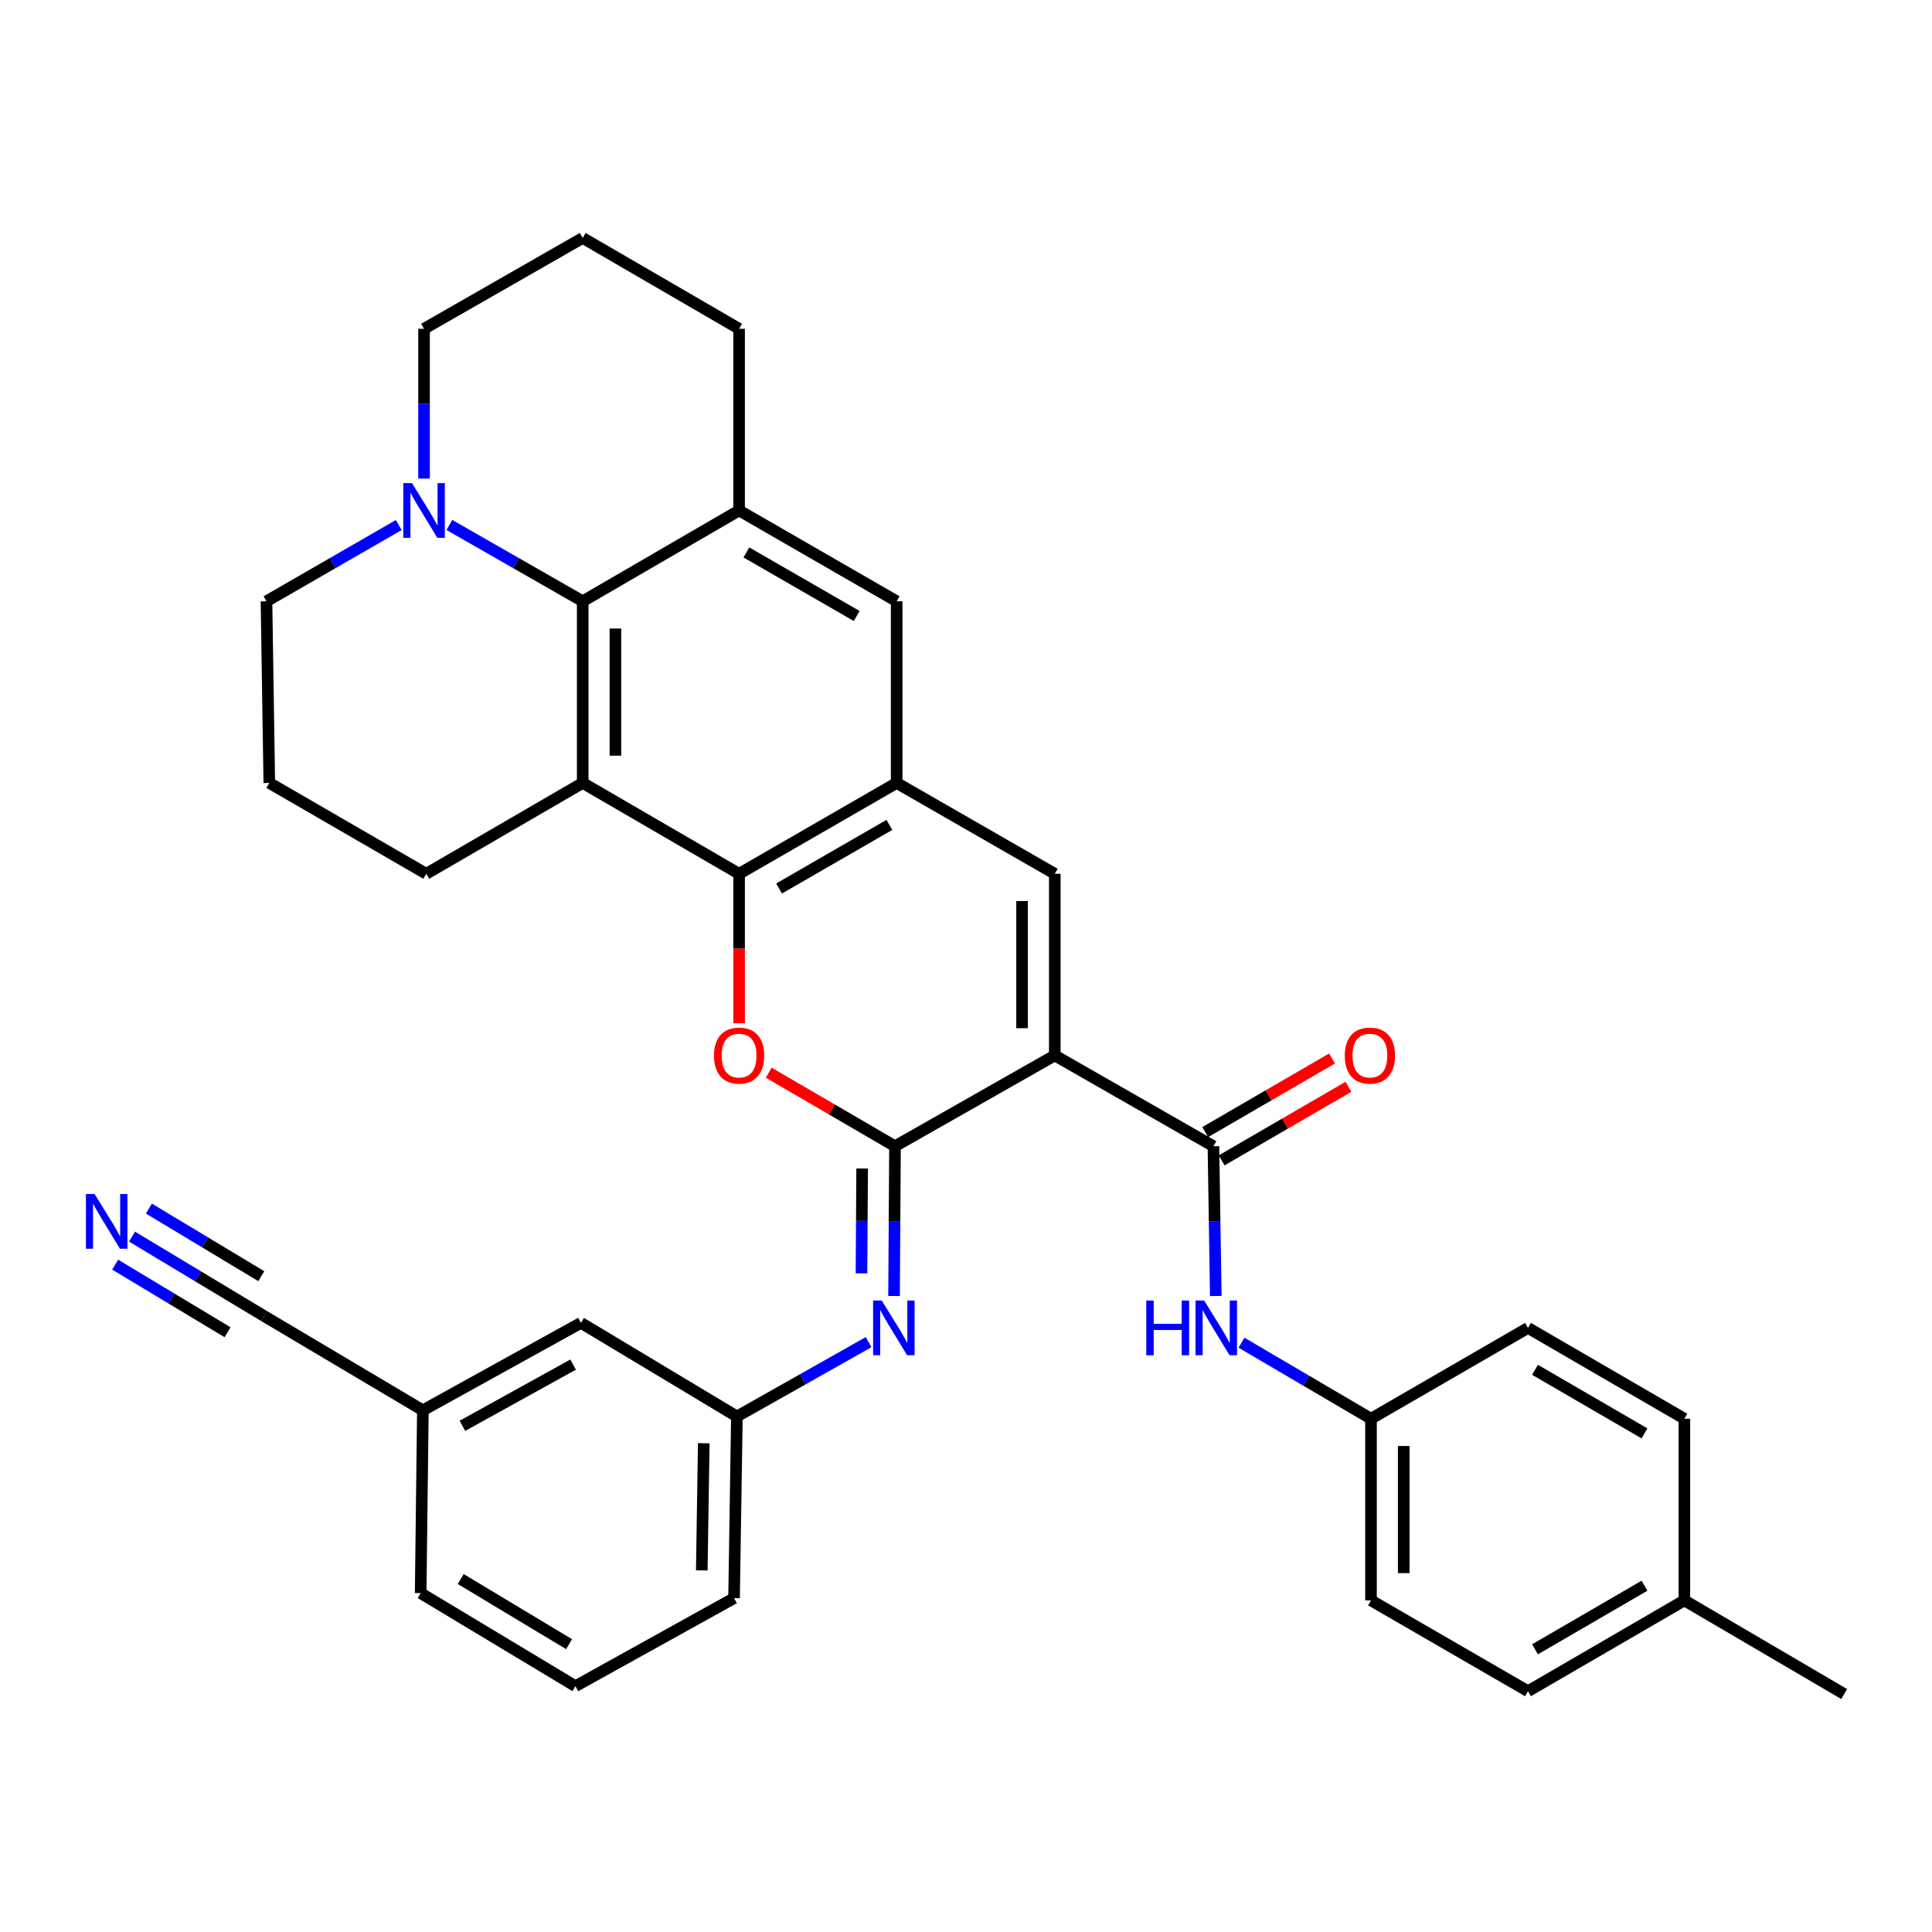 <?xml version='1.0' encoding='iso-8859-1'?>
<svg version='1.1' baseProfile='full'
              xmlns='http://www.w3.org/2000/svg'
                      xmlns:rdkit='http://www.rdkit.org/xml'
                      xmlns:xlink='http://www.w3.org/1999/xlink'
                  xml:space='preserve'
width='1000px' height='1000px' viewBox='0 0 1000 1000'>
<!-- END OF HEADER -->
<rect style='opacity:1.0;fill:#FFFFFF;stroke:none' width='1000' height='1000' x='0' y='0'> </rect>
<path class='bond-0' d='M 545.951,546.291 L 463.247,593.287' style='fill:none;fill-rule:evenodd;stroke:#000000;stroke-width:6px;stroke-linecap:butt;stroke-linejoin:miter;stroke-opacity:1' />
<path class='bond-4' d='M 545.951,546.291 L 545.951,452.27' style='fill:none;fill-rule:evenodd;stroke:#000000;stroke-width:6px;stroke-linecap:butt;stroke-linejoin:miter;stroke-opacity:1' />
<path class='bond-4' d='M 529.019,532.188 L 529.019,466.373' style='fill:none;fill-rule:evenodd;stroke:#000000;stroke-width:6px;stroke-linecap:butt;stroke-linejoin:miter;stroke-opacity:1' />
<path class='bond-5' d='M 545.951,546.291 L 628.073,593.287' style='fill:none;fill-rule:evenodd;stroke:#000000;stroke-width:6px;stroke-linecap:butt;stroke-linejoin:miter;stroke-opacity:1' />
<path class='bond-1' d='M 463.247,593.287 L 430.568,574.255' style='fill:none;fill-rule:evenodd;stroke:#000000;stroke-width:6px;stroke-linecap:butt;stroke-linejoin:miter;stroke-opacity:1' />
<path class='bond-1' d='M 430.568,574.255 L 397.89,555.222' style='fill:none;fill-rule:evenodd;stroke:#FF0000;stroke-width:6px;stroke-linecap:butt;stroke-linejoin:miter;stroke-opacity:1' />
<path class='bond-8' d='M 463.247,593.287 L 463.002,632.047' style='fill:none;fill-rule:evenodd;stroke:#000000;stroke-width:6px;stroke-linecap:butt;stroke-linejoin:miter;stroke-opacity:1' />
<path class='bond-8' d='M 463.002,632.047 L 462.758,670.807' style='fill:none;fill-rule:evenodd;stroke:#0000FF;stroke-width:6px;stroke-linecap:butt;stroke-linejoin:miter;stroke-opacity:1' />
<path class='bond-8' d='M 446.242,604.809 L 446.071,631.94' style='fill:none;fill-rule:evenodd;stroke:#000000;stroke-width:6px;stroke-linecap:butt;stroke-linejoin:miter;stroke-opacity:1' />
<path class='bond-8' d='M 446.071,631.94 L 445.9,659.072' style='fill:none;fill-rule:evenodd;stroke:#0000FF;stroke-width:6px;stroke-linecap:butt;stroke-linejoin:miter;stroke-opacity:1' />
<path class='bond-35' d='M 382.555,529.62 L 382.555,490.945' style='fill:none;fill-rule:evenodd;stroke:#FF0000;stroke-width:6px;stroke-linecap:butt;stroke-linejoin:miter;stroke-opacity:1' />
<path class='bond-35' d='M 382.555,490.945 L 382.555,452.27' style='fill:none;fill-rule:evenodd;stroke:#000000;stroke-width:6px;stroke-linecap:butt;stroke-linejoin:miter;stroke-opacity:1' />
<path class='bond-2' d='M 382.555,452.27 L 464.112,405.245' style='fill:none;fill-rule:evenodd;stroke:#000000;stroke-width:6px;stroke-linecap:butt;stroke-linejoin:miter;stroke-opacity:1' />
<path class='bond-2' d='M 403.246,459.885 L 460.336,426.968' style='fill:none;fill-rule:evenodd;stroke:#000000;stroke-width:6px;stroke-linecap:butt;stroke-linejoin:miter;stroke-opacity:1' />
<path class='bond-3' d='M 382.555,452.27 L 301.61,405.245' style='fill:none;fill-rule:evenodd;stroke:#000000;stroke-width:6px;stroke-linecap:butt;stroke-linejoin:miter;stroke-opacity:1' />
<path class='bond-19' d='M 301.61,405.245 L 220.636,452.27' style='fill:none;fill-rule:evenodd;stroke:#000000;stroke-width:6px;stroke-linecap:butt;stroke-linejoin:miter;stroke-opacity:1' />
<path class='bond-37' d='M 301.61,405.245 L 301.61,311.224' style='fill:none;fill-rule:evenodd;stroke:#000000;stroke-width:6px;stroke-linecap:butt;stroke-linejoin:miter;stroke-opacity:1' />
<path class='bond-37' d='M 318.542,391.142 L 318.542,325.327' style='fill:none;fill-rule:evenodd;stroke:#000000;stroke-width:6px;stroke-linecap:butt;stroke-linejoin:miter;stroke-opacity:1' />
<path class='bond-6' d='M 545.951,452.27 L 464.112,405.245' style='fill:none;fill-rule:evenodd;stroke:#000000;stroke-width:6px;stroke-linecap:butt;stroke-linejoin:miter;stroke-opacity:1' />
<path class='bond-12' d='M 628.073,593.287 L 628.678,632.047' style='fill:none;fill-rule:evenodd;stroke:#000000;stroke-width:6px;stroke-linecap:butt;stroke-linejoin:miter;stroke-opacity:1' />
<path class='bond-12' d='M 628.678,632.047 L 629.283,670.807' style='fill:none;fill-rule:evenodd;stroke:#0000FF;stroke-width:6px;stroke-linecap:butt;stroke-linejoin:miter;stroke-opacity:1' />
<path class='bond-15' d='M 632.323,600.61 L 665.139,581.563' style='fill:none;fill-rule:evenodd;stroke:#000000;stroke-width:6px;stroke-linecap:butt;stroke-linejoin:miter;stroke-opacity:1' />
<path class='bond-15' d='M 665.139,581.563 L 697.956,562.517' style='fill:none;fill-rule:evenodd;stroke:#FF0000;stroke-width:6px;stroke-linecap:butt;stroke-linejoin:miter;stroke-opacity:1' />
<path class='bond-15' d='M 623.823,585.965 L 656.64,566.919' style='fill:none;fill-rule:evenodd;stroke:#000000;stroke-width:6px;stroke-linecap:butt;stroke-linejoin:miter;stroke-opacity:1' />
<path class='bond-15' d='M 656.64,566.919 L 689.456,547.872' style='fill:none;fill-rule:evenodd;stroke:#FF0000;stroke-width:6px;stroke-linecap:butt;stroke-linejoin:miter;stroke-opacity:1' />
<path class='bond-11' d='M 464.112,405.245 L 464.112,311.224' style='fill:none;fill-rule:evenodd;stroke:#000000;stroke-width:6px;stroke-linecap:butt;stroke-linejoin:miter;stroke-opacity:1' />
<path class='bond-7' d='M 301.61,311.224 L 382.555,264.209' style='fill:none;fill-rule:evenodd;stroke:#000000;stroke-width:6px;stroke-linecap:butt;stroke-linejoin:miter;stroke-opacity:1' />
<path class='bond-10' d='M 301.61,311.224 L 267.102,291.468' style='fill:none;fill-rule:evenodd;stroke:#000000;stroke-width:6px;stroke-linecap:butt;stroke-linejoin:miter;stroke-opacity:1' />
<path class='bond-10' d='M 267.102,291.468 L 232.594,271.712' style='fill:none;fill-rule:evenodd;stroke:#0000FF;stroke-width:6px;stroke-linecap:butt;stroke-linejoin:miter;stroke-opacity:1' />
<path class='bond-16' d='M 449.582,694.697 L 415.499,713.936' style='fill:none;fill-rule:evenodd;stroke:#0000FF;stroke-width:6px;stroke-linecap:butt;stroke-linejoin:miter;stroke-opacity:1' />
<path class='bond-16' d='M 415.499,713.936 L 381.417,733.176' style='fill:none;fill-rule:evenodd;stroke:#000000;stroke-width:6px;stroke-linecap:butt;stroke-linejoin:miter;stroke-opacity:1' />
<path class='bond-9' d='M 382.555,264.209 L 464.112,311.224' style='fill:none;fill-rule:evenodd;stroke:#000000;stroke-width:6px;stroke-linecap:butt;stroke-linejoin:miter;stroke-opacity:1' />
<path class='bond-9' d='M 386.332,285.931 L 443.422,318.841' style='fill:none;fill-rule:evenodd;stroke:#000000;stroke-width:6px;stroke-linecap:butt;stroke-linejoin:miter;stroke-opacity:1' />
<path class='bond-21' d='M 382.555,264.209 L 382.555,170.188' style='fill:none;fill-rule:evenodd;stroke:#000000;stroke-width:6px;stroke-linecap:butt;stroke-linejoin:miter;stroke-opacity:1' />
<path class='bond-24' d='M 206.395,271.757 L 172.163,291.491' style='fill:none;fill-rule:evenodd;stroke:#0000FF;stroke-width:6px;stroke-linecap:butt;stroke-linejoin:miter;stroke-opacity:1' />
<path class='bond-24' d='M 172.163,291.491 L 137.931,311.224' style='fill:none;fill-rule:evenodd;stroke:#000000;stroke-width:6px;stroke-linecap:butt;stroke-linejoin:miter;stroke-opacity:1' />
<path class='bond-40' d='M 219.488,247.698 L 219.488,208.943' style='fill:none;fill-rule:evenodd;stroke:#0000FF;stroke-width:6px;stroke-linecap:butt;stroke-linejoin:miter;stroke-opacity:1' />
<path class='bond-40' d='M 219.488,208.943 L 219.488,170.188' style='fill:none;fill-rule:evenodd;stroke:#000000;stroke-width:6px;stroke-linecap:butt;stroke-linejoin:miter;stroke-opacity:1' />
<path class='bond-17' d='M 642.602,694.985 L 676.116,714.659' style='fill:none;fill-rule:evenodd;stroke:#0000FF;stroke-width:6px;stroke-linecap:butt;stroke-linejoin:miter;stroke-opacity:1' />
<path class='bond-17' d='M 676.116,714.659 L 709.63,734.333' style='fill:none;fill-rule:evenodd;stroke:#000000;stroke-width:6px;stroke-linecap:butt;stroke-linejoin:miter;stroke-opacity:1' />
<path class='bond-13' d='M 68.336,640.074 L 102.555,660.653' style='fill:none;fill-rule:evenodd;stroke:#0000FF;stroke-width:6px;stroke-linecap:butt;stroke-linejoin:miter;stroke-opacity:1' />
<path class='bond-13' d='M 102.555,660.653 L 136.774,681.232' style='fill:none;fill-rule:evenodd;stroke:#000000;stroke-width:6px;stroke-linecap:butt;stroke-linejoin:miter;stroke-opacity:1' />
<path class='bond-13' d='M 59.61,654.585 L 88.696,672.076' style='fill:none;fill-rule:evenodd;stroke:#0000FF;stroke-width:6px;stroke-linecap:butt;stroke-linejoin:miter;stroke-opacity:1' />
<path class='bond-13' d='M 88.696,672.076 L 117.782,689.568' style='fill:none;fill-rule:evenodd;stroke:#000000;stroke-width:6px;stroke-linecap:butt;stroke-linejoin:miter;stroke-opacity:1' />
<path class='bond-13' d='M 77.063,625.564 L 106.149,643.056' style='fill:none;fill-rule:evenodd;stroke:#0000FF;stroke-width:6px;stroke-linecap:butt;stroke-linejoin:miter;stroke-opacity:1' />
<path class='bond-13' d='M 106.149,643.056 L 135.235,660.548' style='fill:none;fill-rule:evenodd;stroke:#000000;stroke-width:6px;stroke-linecap:butt;stroke-linejoin:miter;stroke-opacity:1' />
<path class='bond-14' d='M 136.774,681.232 L 218.877,729.978' style='fill:none;fill-rule:evenodd;stroke:#000000;stroke-width:6px;stroke-linecap:butt;stroke-linejoin:miter;stroke-opacity:1' />
<path class='bond-20' d='M 381.417,733.176 L 300.716,684.703' style='fill:none;fill-rule:evenodd;stroke:#000000;stroke-width:6px;stroke-linecap:butt;stroke-linejoin:miter;stroke-opacity:1' />
<path class='bond-32' d='M 381.417,733.176 L 379.949,827.197' style='fill:none;fill-rule:evenodd;stroke:#000000;stroke-width:6px;stroke-linecap:butt;stroke-linejoin:miter;stroke-opacity:1' />
<path class='bond-32' d='M 364.267,747.015 L 363.239,812.83' style='fill:none;fill-rule:evenodd;stroke:#000000;stroke-width:6px;stroke-linecap:butt;stroke-linejoin:miter;stroke-opacity:1' />
<path class='bond-25' d='M 709.63,734.333 L 790.886,687.318' style='fill:none;fill-rule:evenodd;stroke:#000000;stroke-width:6px;stroke-linecap:butt;stroke-linejoin:miter;stroke-opacity:1' />
<path class='bond-26' d='M 709.63,734.333 L 709.63,828.354' style='fill:none;fill-rule:evenodd;stroke:#000000;stroke-width:6px;stroke-linecap:butt;stroke-linejoin:miter;stroke-opacity:1' />
<path class='bond-26' d='M 726.562,748.436 L 726.562,814.251' style='fill:none;fill-rule:evenodd;stroke:#000000;stroke-width:6px;stroke-linecap:butt;stroke-linejoin:miter;stroke-opacity:1' />
<path class='bond-18' d='M 218.877,729.978 L 300.716,684.703' style='fill:none;fill-rule:evenodd;stroke:#000000;stroke-width:6px;stroke-linecap:butt;stroke-linejoin:miter;stroke-opacity:1' />
<path class='bond-18' d='M 239.349,738.003 L 296.637,706.31' style='fill:none;fill-rule:evenodd;stroke:#000000;stroke-width:6px;stroke-linecap:butt;stroke-linejoin:miter;stroke-opacity:1' />
<path class='bond-39' d='M 218.877,729.978 L 217.738,824.591' style='fill:none;fill-rule:evenodd;stroke:#000000;stroke-width:6px;stroke-linecap:butt;stroke-linejoin:miter;stroke-opacity:1' />
<path class='bond-29' d='M 220.636,452.27 L 139.389,405.245' style='fill:none;fill-rule:evenodd;stroke:#000000;stroke-width:6px;stroke-linecap:butt;stroke-linejoin:miter;stroke-opacity:1' />
<path class='bond-30' d='M 382.555,170.188 L 301.61,123.163' style='fill:none;fill-rule:evenodd;stroke:#000000;stroke-width:6px;stroke-linecap:butt;stroke-linejoin:miter;stroke-opacity:1' />
<path class='bond-22' d='M 871.831,828.354 L 790.886,875.369' style='fill:none;fill-rule:evenodd;stroke:#000000;stroke-width:6px;stroke-linecap:butt;stroke-linejoin:miter;stroke-opacity:1' />
<path class='bond-22' d='M 851.185,820.765 L 794.523,853.675' style='fill:none;fill-rule:evenodd;stroke:#000000;stroke-width:6px;stroke-linecap:butt;stroke-linejoin:miter;stroke-opacity:1' />
<path class='bond-34' d='M 871.831,828.354 L 954.545,876.837' style='fill:none;fill-rule:evenodd;stroke:#000000;stroke-width:6px;stroke-linecap:butt;stroke-linejoin:miter;stroke-opacity:1' />
<path class='bond-36' d='M 871.831,828.354 L 871.831,734.333' style='fill:none;fill-rule:evenodd;stroke:#000000;stroke-width:6px;stroke-linecap:butt;stroke-linejoin:miter;stroke-opacity:1' />
<path class='bond-23' d='M 219.488,170.188 L 301.61,123.163' style='fill:none;fill-rule:evenodd;stroke:#000000;stroke-width:6px;stroke-linecap:butt;stroke-linejoin:miter;stroke-opacity:1' />
<path class='bond-38' d='M 137.931,311.224 L 139.389,405.245' style='fill:none;fill-rule:evenodd;stroke:#000000;stroke-width:6px;stroke-linecap:butt;stroke-linejoin:miter;stroke-opacity:1' />
<path class='bond-28' d='M 790.886,687.318 L 871.831,734.333' style='fill:none;fill-rule:evenodd;stroke:#000000;stroke-width:6px;stroke-linecap:butt;stroke-linejoin:miter;stroke-opacity:1' />
<path class='bond-28' d='M 794.523,709.012 L 851.185,741.922' style='fill:none;fill-rule:evenodd;stroke:#000000;stroke-width:6px;stroke-linecap:butt;stroke-linejoin:miter;stroke-opacity:1' />
<path class='bond-27' d='M 709.63,828.354 L 790.886,875.369' style='fill:none;fill-rule:evenodd;stroke:#000000;stroke-width:6px;stroke-linecap:butt;stroke-linejoin:miter;stroke-opacity:1' />
<path class='bond-31' d='M 297.837,872.754 L 379.949,827.197' style='fill:none;fill-rule:evenodd;stroke:#000000;stroke-width:6px;stroke-linecap:butt;stroke-linejoin:miter;stroke-opacity:1' />
<path class='bond-33' d='M 297.837,872.754 L 217.738,824.591' style='fill:none;fill-rule:evenodd;stroke:#000000;stroke-width:6px;stroke-linecap:butt;stroke-linejoin:miter;stroke-opacity:1' />
<path class='bond-33' d='M 294.548,851.019 L 238.479,817.305' style='fill:none;fill-rule:evenodd;stroke:#000000;stroke-width:6px;stroke-linecap:butt;stroke-linejoin:miter;stroke-opacity:1' />
<path  class='atom-2' d='M 369.555 546.371
Q 369.555 539.571, 372.915 535.771
Q 376.275 531.971, 382.555 531.971
Q 388.835 531.971, 392.195 535.771
Q 395.555 539.571, 395.555 546.371
Q 395.555 553.251, 392.155 557.171
Q 388.755 561.051, 382.555 561.051
Q 376.315 561.051, 372.915 557.171
Q 369.555 553.291, 369.555 546.371
M 382.555 557.851
Q 386.875 557.851, 389.195 554.971
Q 391.555 552.051, 391.555 546.371
Q 391.555 540.811, 389.195 538.011
Q 386.875 535.171, 382.555 535.171
Q 378.235 535.171, 375.875 537.971
Q 373.555 540.771, 373.555 546.371
Q 373.555 552.091, 375.875 554.971
Q 378.235 557.851, 382.555 557.851
' fill='#FF0000'/>
<path  class='atom-9' d='M 456.394 673.158
L 465.674 688.158
Q 466.594 689.638, 468.074 692.318
Q 469.554 694.998, 469.634 695.158
L 469.634 673.158
L 473.394 673.158
L 473.394 701.478
L 469.514 701.478
L 459.554 685.078
Q 458.394 683.158, 457.154 680.958
Q 455.954 678.758, 455.594 678.078
L 455.594 701.478
L 451.914 701.478
L 451.914 673.158
L 456.394 673.158
' fill='#0000FF'/>
<path  class='atom-11' d='M 213.228 250.049
L 222.508 265.049
Q 223.428 266.529, 224.908 269.209
Q 226.388 271.889, 226.468 272.049
L 226.468 250.049
L 230.228 250.049
L 230.228 278.369
L 226.348 278.369
L 216.388 261.969
Q 215.228 260.049, 213.988 257.849
Q 212.788 255.649, 212.428 254.969
L 212.428 278.369
L 208.748 278.369
L 208.748 250.049
L 213.228 250.049
' fill='#0000FF'/>
<path  class='atom-13' d='M 593.32 673.158
L 597.16 673.158
L 597.16 685.198
L 611.64 685.198
L 611.64 673.158
L 615.48 673.158
L 615.48 701.478
L 611.64 701.478
L 611.64 688.398
L 597.16 688.398
L 597.16 701.478
L 593.32 701.478
L 593.32 673.158
' fill='#0000FF'/>
<path  class='atom-13' d='M 623.28 673.158
L 632.56 688.158
Q 633.48 689.638, 634.96 692.318
Q 636.44 694.998, 636.52 695.158
L 636.52 673.158
L 640.28 673.158
L 640.28 701.478
L 636.4 701.478
L 626.44 685.078
Q 625.28 683.158, 624.04 680.958
Q 622.84 678.758, 622.48 678.078
L 622.48 701.478
L 618.8 701.478
L 618.8 673.158
L 623.28 673.158
' fill='#0000FF'/>
<path  class='atom-14' d='M 48.957 618.024
L 58.237 633.024
Q 59.157 634.504, 60.637 637.184
Q 62.117 639.864, 62.197 640.024
L 62.197 618.024
L 65.957 618.024
L 65.957 646.344
L 62.077 646.344
L 52.117 629.944
Q 50.957 628.024, 49.717 625.824
Q 48.517 623.624, 48.157 622.944
L 48.157 646.344
L 44.477 646.344
L 44.477 618.024
L 48.957 618.024
' fill='#0000FF'/>
<path  class='atom-16' d='M 696.047 546.371
Q 696.047 539.571, 699.407 535.771
Q 702.767 531.971, 709.047 531.971
Q 715.327 531.971, 718.687 535.771
Q 722.047 539.571, 722.047 546.371
Q 722.047 553.251, 718.647 557.171
Q 715.247 561.051, 709.047 561.051
Q 702.807 561.051, 699.407 557.171
Q 696.047 553.291, 696.047 546.371
M 709.047 557.851
Q 713.367 557.851, 715.687 554.971
Q 718.047 552.051, 718.047 546.371
Q 718.047 540.811, 715.687 538.011
Q 713.367 535.171, 709.047 535.171
Q 704.727 535.171, 702.367 537.971
Q 700.047 540.771, 700.047 546.371
Q 700.047 552.091, 702.367 554.971
Q 704.727 557.851, 709.047 557.851
' fill='#FF0000'/>
</svg>
